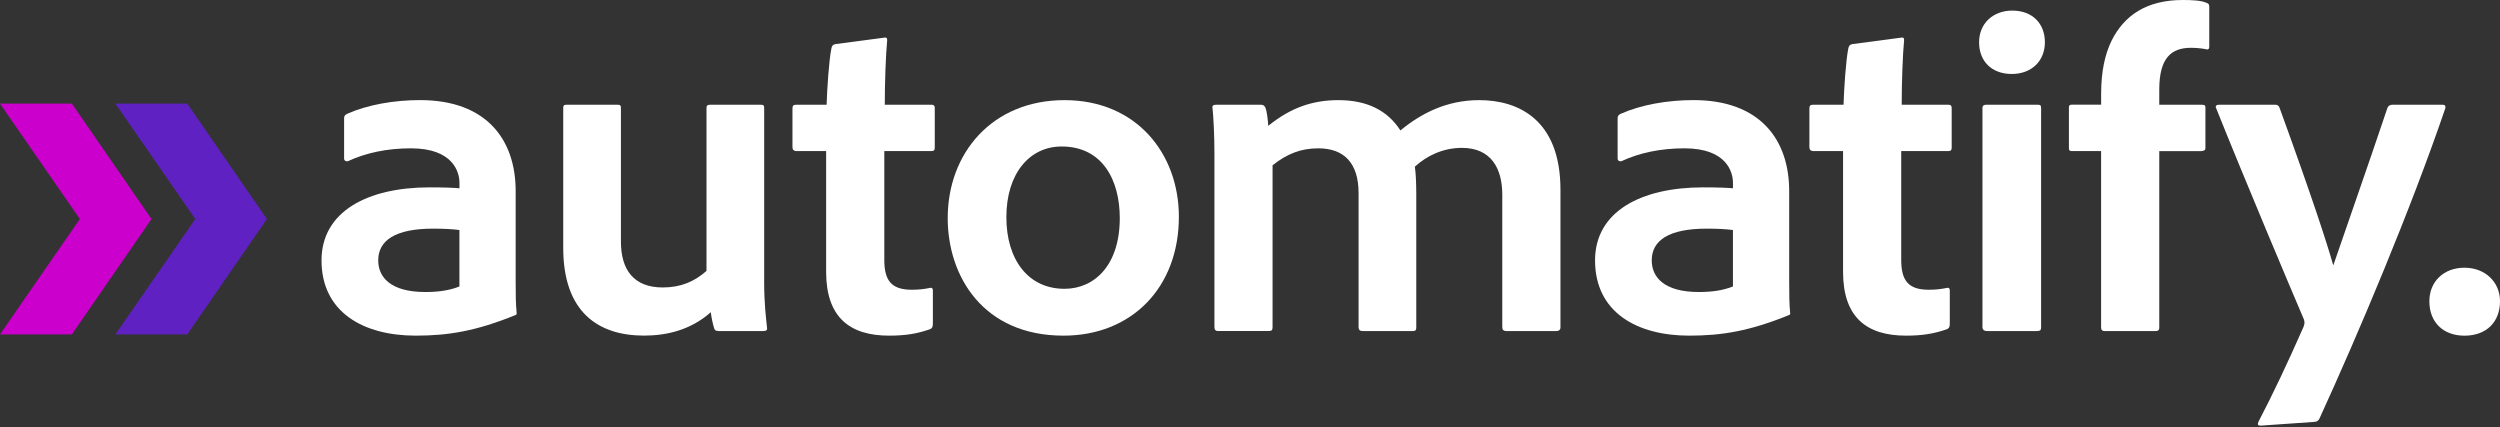 <svg width="404" height="69" viewBox="0 0 404 69" fill="none" xmlns="http://www.w3.org/2000/svg">
<rect x="0" y="0" width="404" height="69" fill="#333333" stroke="none"/>
<path d="M83.336 45.929C83.336 47.563 83.336 49.047 83.492 50.603C83.492 50.754 83.492 50.827 83.336 50.899C76.968 53.498 72.462 54.24 67.183 54.24C58.718 54.24 51.959 50.458 51.959 42.075C51.959 34.21 59.335 30.277 69.43 30.277C71.761 30.277 73.547 30.35 74.248 30.428V29.535C74.248 27.829 73.241 23.969 66.405 23.969C62.522 23.969 59.107 24.71 56.231 26.044C55.998 26.116 55.608 26.044 55.608 25.597V19.144C55.608 18.77 55.686 18.625 56.075 18.402C59.413 16.918 63.685 16.176 67.879 16.176C78.675 16.176 83.331 22.63 83.331 30.869V45.929H83.336ZM74.248 37.172C73.085 37.021 71.761 36.949 69.976 36.949C63.84 36.949 61.12 38.879 61.12 42.069C61.12 44.813 63.139 47.19 68.73 47.19C70.749 47.19 72.534 46.967 74.242 46.297V37.172H74.248Z" fill="white"/>
<path d="M123.486 45.338C123.486 49.198 123.797 51.423 123.953 52.98C124.031 53.353 123.797 53.498 123.33 53.498H116.188C115.643 53.498 115.487 53.348 115.409 53.052C115.176 52.31 114.942 51.194 114.864 50.453C111.527 53.42 107.566 54.234 104.068 54.234C96.692 54.234 91.018 50.453 91.018 40.061V17.442C91.018 16.996 91.174 16.924 91.641 16.924H99.796C100.263 16.924 100.341 17.074 100.341 17.442V39.035C100.341 43.636 102.438 46.453 107.099 46.453C110.053 46.453 112.222 45.488 114.169 43.781V17.442C114.169 17.069 114.325 16.924 114.792 16.924H122.946C123.414 16.924 123.491 17.074 123.491 17.442V45.338H123.486Z" fill="white"/>
<path d="M150.746 52.31C150.746 52.757 150.669 53.052 150.279 53.203C148.182 53.945 146.241 54.24 143.677 54.24C137.308 54.24 133.503 51.273 133.503 43.927V24.415H128.608C128.219 24.343 128.063 24.192 128.063 23.746V17.515C128.063 17.069 128.219 16.924 128.686 16.924H133.581C133.659 14.325 133.97 9.65 134.36 7.798C134.438 7.425 134.593 7.207 134.983 7.129L142.826 6.092C143.215 6.019 143.371 6.092 143.371 6.465C143.137 8.914 142.981 13.293 142.981 16.924H150.513C150.902 16.924 151.058 17.075 151.058 17.443V23.896C151.058 24.27 150.902 24.415 150.513 24.415H142.904V41.997C142.904 45.26 143.988 46.822 147.331 46.822C148.338 46.822 149.195 46.749 150.285 46.526C150.518 46.454 150.752 46.526 150.752 46.972V52.316L150.746 52.31Z" fill="white"/>
<path d="M190.506 35.024C190.506 46.526 182.819 54.24 171.867 54.24C158.896 54.24 153.15 44.669 153.15 35.247C153.15 24.711 160.37 16.182 172.023 16.182C183.676 16.182 190.506 24.861 190.506 35.024V35.024ZM162.628 35.097C162.628 41.924 166.121 46.671 172.023 46.671C176.84 46.671 180.956 42.889 180.956 35.247C180.956 29.089 178.158 23.673 171.561 23.673C166.36 23.673 162.628 28.052 162.628 35.097V35.097Z" fill="white"/>
<path d="M196.875 53.498C196.407 53.498 196.252 53.275 196.252 52.829V24.789C196.252 21.894 196.096 18.854 195.94 17.442C195.862 17.069 196.096 16.924 196.563 16.924H203.705C204.094 16.924 204.25 16.996 204.484 17.37C204.717 17.961 204.873 19.149 204.951 20.337C208.6 17.37 212.171 16.182 216.287 16.182C220.87 16.182 224.208 17.816 226.305 21.079C229.642 18.335 233.758 16.182 239.043 16.182C245.489 16.182 252.17 19.445 252.17 30.651V52.907C252.17 53.353 251.858 53.498 251.469 53.498H243.47C242.925 53.498 242.769 53.275 242.769 52.829V31.465C242.769 27.237 240.984 23.896 236.245 23.896C233.213 23.896 230.577 25.157 228.636 26.936C228.791 27.751 228.869 29.753 228.869 31.315V52.907C228.869 53.281 228.791 53.498 228.324 53.498H220.247C219.78 53.498 219.547 53.348 219.547 52.829V31.242C219.547 26.345 217.216 23.969 213.022 23.969C210.224 23.969 207.971 24.861 205.646 26.713V52.902C205.646 53.348 205.491 53.493 205.023 53.493H196.869L196.875 53.498Z" fill="white"/>
<path d="M289.137 45.929C289.137 47.563 289.137 49.047 289.293 50.603C289.293 50.754 289.293 50.827 289.137 50.899C282.768 53.498 278.263 54.24 272.984 54.24C264.518 54.24 257.76 50.458 257.76 42.075C257.76 34.21 265.136 30.277 275.231 30.277C277.562 30.277 279.348 30.35 280.048 30.428V29.535C280.048 27.829 279.042 23.969 272.206 23.969C268.323 23.969 264.908 24.71 262.032 26.044C261.798 26.116 261.409 26.044 261.409 25.597V19.144C261.409 18.77 261.487 18.625 261.876 18.402C265.214 16.918 269.486 16.176 273.68 16.176C284.476 16.176 289.132 22.63 289.132 30.869V45.929H289.137ZM280.048 37.172C278.886 37.021 277.562 36.949 275.777 36.949C269.641 36.949 266.921 38.879 266.921 42.069C266.921 44.813 268.94 47.19 274.531 47.19C276.55 47.19 278.335 46.967 280.043 46.297V37.172H280.048Z" fill="white"/>
<path d="M315.081 52.31C315.081 52.757 315.003 53.052 314.614 53.203C312.517 53.945 310.575 54.24 308.011 54.24C301.642 54.24 297.838 51.273 297.838 43.927V24.415H292.943C292.553 24.343 292.398 24.192 292.398 23.746V17.515C292.398 17.069 292.553 16.924 293.021 16.924H297.915C297.993 14.325 298.305 9.65 298.694 7.798C298.772 7.425 298.928 7.207 299.317 7.129L307.16 6.092C307.549 6.019 307.705 6.092 307.705 6.465C307.472 8.914 307.316 13.293 307.316 16.924H314.847C315.237 16.924 315.392 17.075 315.392 17.443V23.896C315.392 24.27 315.237 24.415 314.847 24.415H307.238V41.997C307.238 45.26 308.323 46.822 311.666 46.822C312.672 46.822 313.529 46.749 314.619 46.526C314.853 46.454 315.086 46.526 315.086 46.972V52.316L315.081 52.31Z" fill="white"/>
<path d="M319.82 6.833C319.82 3.793 322.073 1.713 325.176 1.713C328.514 1.713 330.455 3.866 330.455 6.833C330.455 9.801 328.358 11.954 325.099 11.954C321.839 11.954 319.82 9.879 319.82 6.833V6.833ZM320.365 17.442C320.365 17.069 320.599 16.924 320.988 16.924H329.22C329.688 16.924 329.843 16.996 329.843 17.442V52.907C329.843 53.353 329.688 53.498 329.142 53.498H321.144C320.599 53.498 320.365 53.275 320.365 52.829V17.442V17.442Z" fill="white"/>
<path d="M334.804 24.415C334.415 24.415 334.337 24.264 334.337 23.896V17.364C334.337 16.99 334.493 16.918 334.804 16.918H339.543V15.211C339.543 11.502 340.166 8.757 341.251 6.532C343.27 2.527 346.841 0 352.743 0C354.295 0 355.696 0.073 356.547 0.446C357.015 0.597 357.015 0.82 357.015 1.188V7.575C357.015 7.87 356.859 8.094 356.47 7.949C355.691 7.798 354.762 7.725 354.061 7.725C350.879 7.725 348.938 9.36 348.938 14.475V16.924H355.774C356.319 16.924 356.397 17.074 356.397 17.37V23.901C356.397 24.275 356.242 24.348 355.774 24.42H348.938V52.913C348.938 53.286 348.86 53.504 348.237 53.504H340.161C339.694 53.504 339.538 53.281 339.538 52.913V24.415H334.799H334.804Z" fill="white"/>
<path d="M367.656 16.924C367.968 16.924 368.201 16.996 368.357 17.37C373.408 31.242 376.044 39.258 377.057 42.895C379.621 35.403 382.335 27.762 385.834 17.37C385.99 17.074 386.223 16.924 386.691 16.924H394.689C395.157 16.924 395.234 17.147 395.157 17.515C389.566 33.914 381.101 53.944 374.81 67.672C374.654 67.967 374.42 68.191 373.803 68.191L365.337 68.782C364.87 68.782 364.792 68.631 364.948 68.191C367.278 63.739 369.765 58.474 372.245 52.834C372.401 52.388 372.479 52.165 372.323 51.646C370.226 46.749 362.773 29.089 358.111 17.442C357.956 17.147 358.189 16.924 358.579 16.924H367.662H367.656Z" fill="white"/>
<path d="M392.586 48.68C392.586 45.489 394.917 43.263 398.254 43.263C401.591 43.263 404 45.562 404 48.68C404 52.021 401.825 54.246 398.254 54.246C394.917 54.246 392.586 52.171 392.586 48.68V48.68Z" fill="white"/>
<path d="M18.651 54.043H30.26L43.131 35.392L30.26 16.741H18.651L31.558 35.392L18.651 54.043Z" fill="#6021C3"/>
<path d="M0 54.043H11.609L24.48 35.392L11.609 16.741H0L12.907 35.392L0 54.043Z" fill="#CC00CC"/>
</svg>
